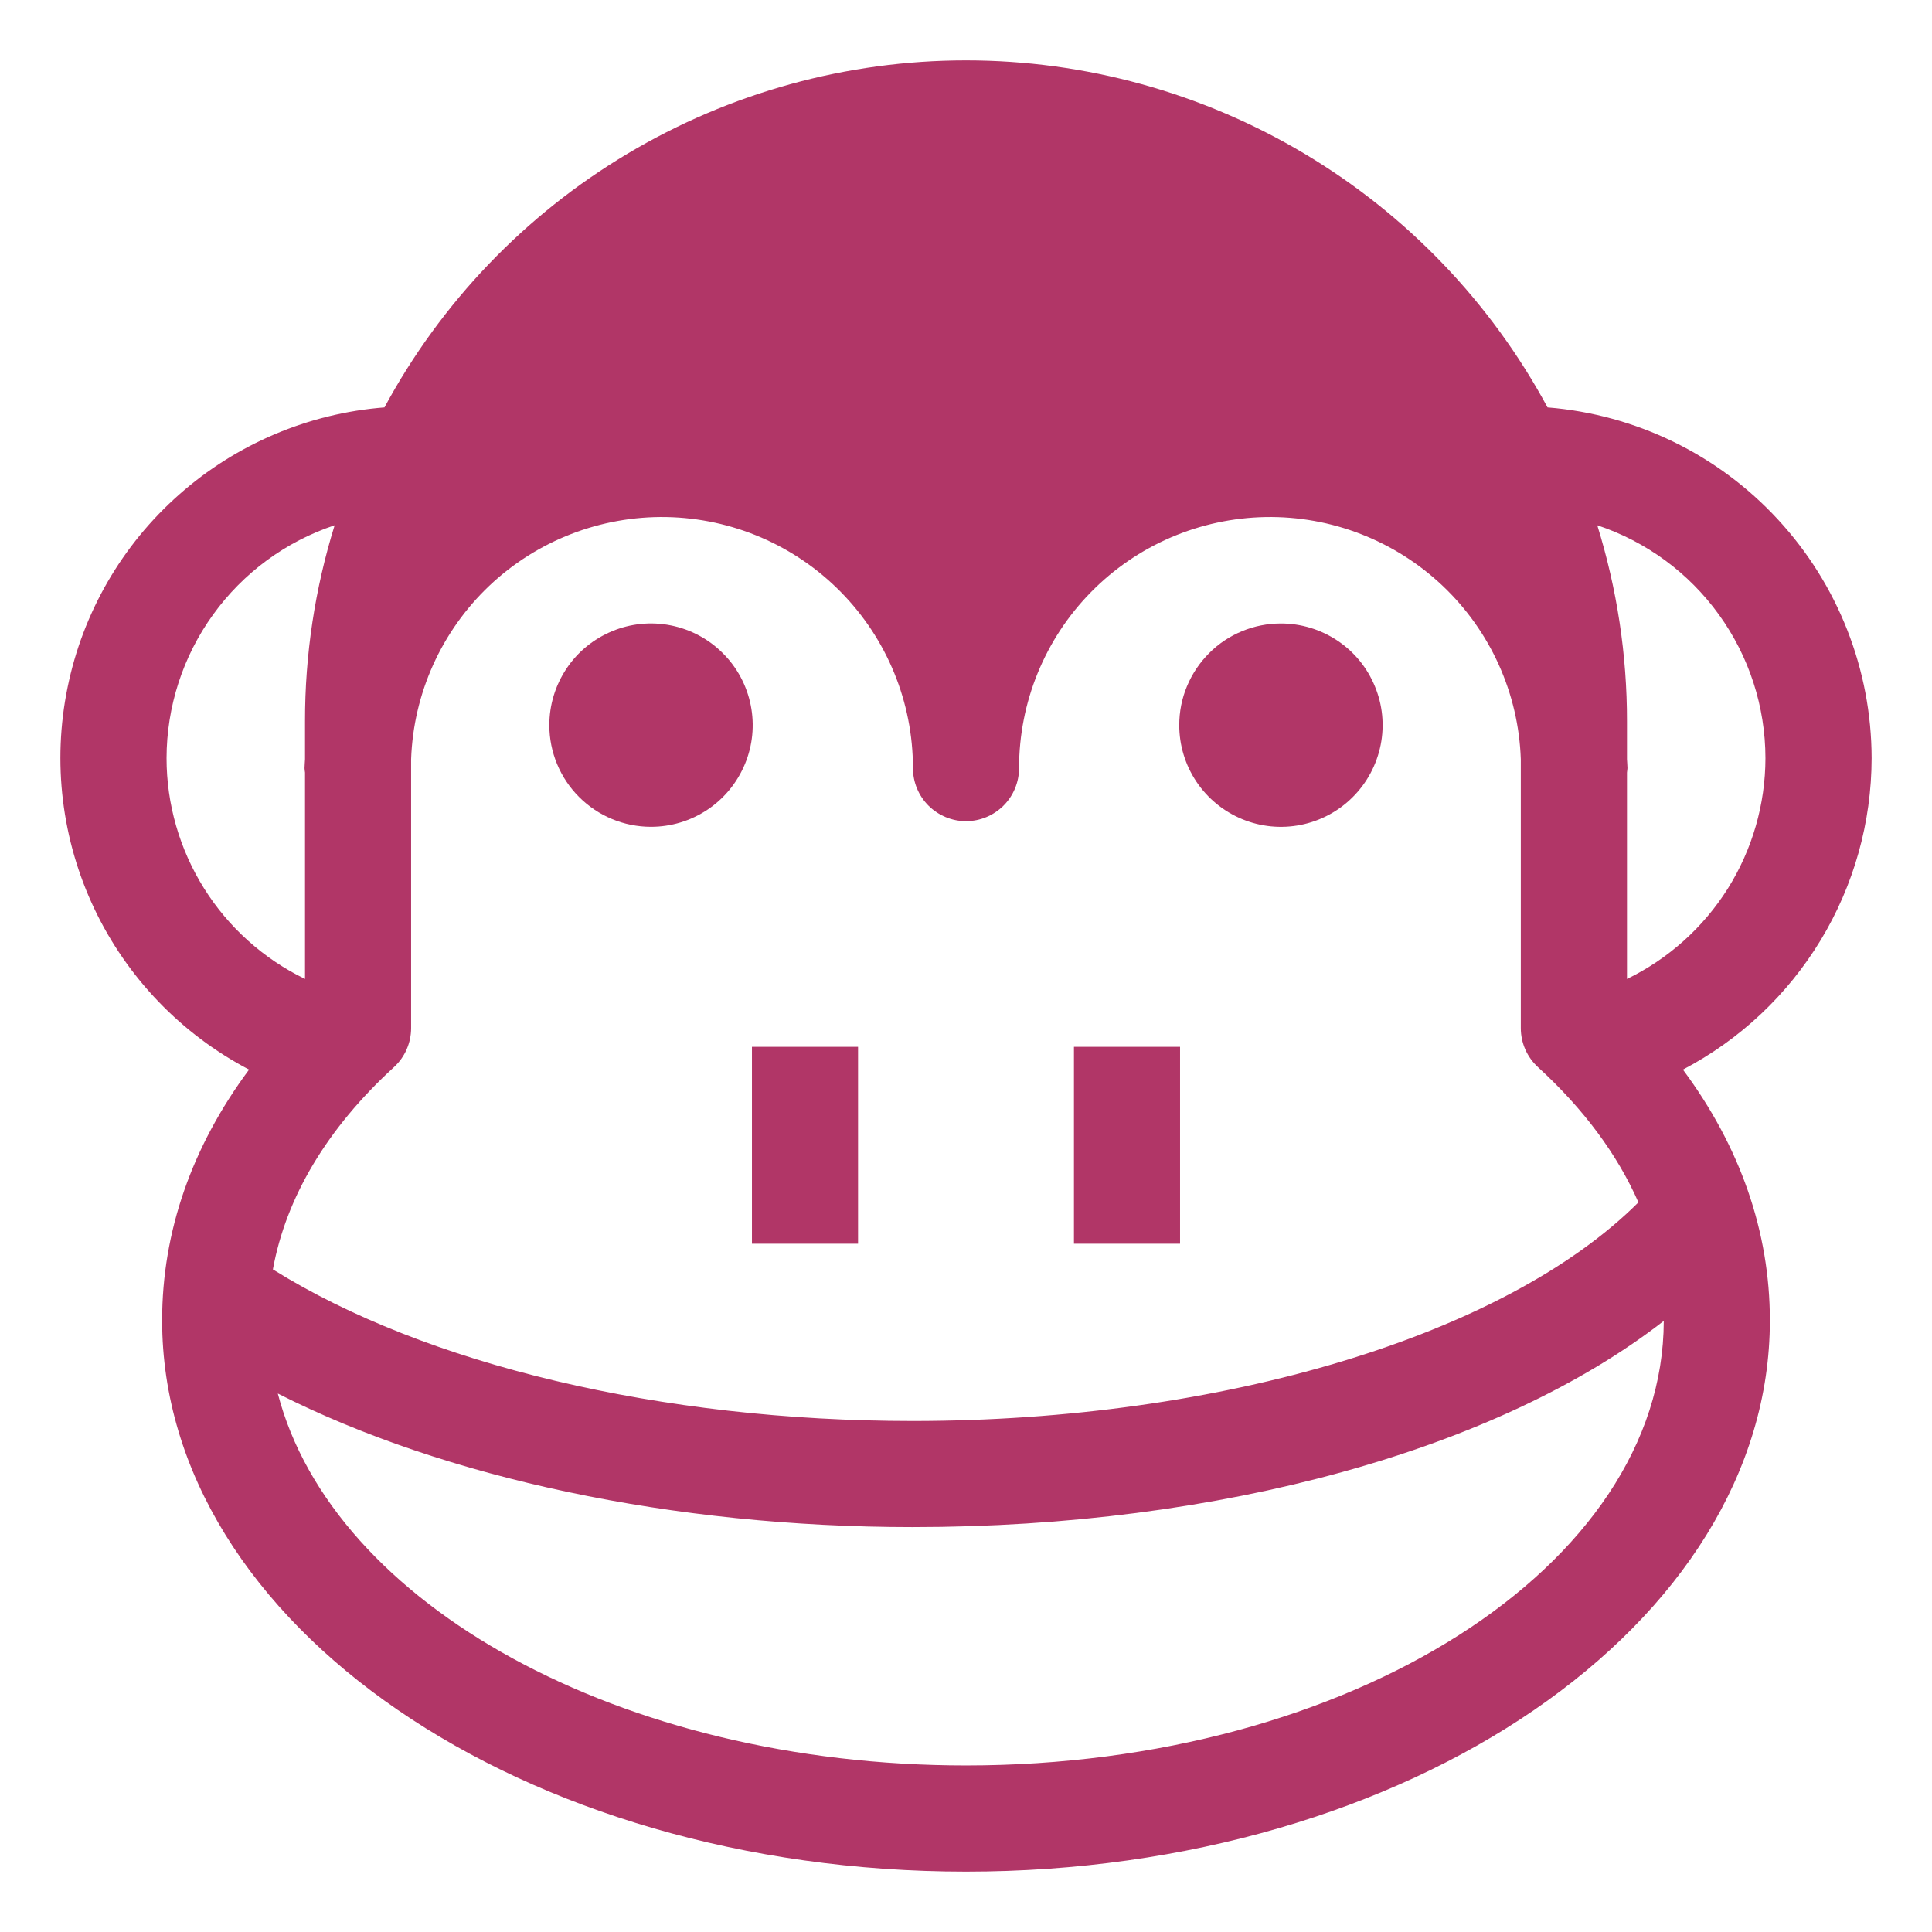<svg width="24" height="24" viewBox="0 0 24 24" fill="none" xmlns="http://www.w3.org/2000/svg">
<path d="M23.25 9.418C23.248 8.319 22.833 7.261 22.087 6.454C21.342 5.646 20.32 5.149 19.224 5.061C18.521 3.757 17.478 2.669 16.206 1.91C14.934 1.151 13.481 0.75 12 0.75C10.519 0.75 9.066 1.151 7.794 1.91C6.522 2.669 5.479 3.757 4.776 5.061C3.831 5.135 2.936 5.515 2.226 6.143C1.515 6.77 1.028 7.612 0.839 8.541C0.649 9.469 0.766 10.434 1.173 11.291C1.58 12.147 2.254 12.847 3.094 13.287C2.384 14.242 2.014 15.301 2.014 16.402C2.014 20.178 6.493 23.25 12 23.25C17.506 23.25 21.986 20.178 21.986 16.402C21.986 15.301 21.616 14.242 20.906 13.287C21.612 12.917 22.204 12.361 22.617 11.679C23.03 10.997 23.249 10.215 23.25 9.418ZM4.892 13.258C4.96 13.196 5.014 13.121 5.051 13.037C5.088 12.953 5.107 12.863 5.107 12.771V9.431C5.136 8.614 5.484 7.841 6.077 7.278C6.67 6.716 7.461 6.409 8.278 6.423C9.096 6.438 9.875 6.773 10.447 7.356C11.02 7.939 11.341 8.724 11.341 9.542C11.341 9.716 11.41 9.884 11.534 10.008C11.658 10.131 11.825 10.201 12 10.201C12.175 10.201 12.342 10.131 12.466 10.008C12.59 9.884 12.659 9.716 12.659 9.542C12.659 8.724 12.979 7.939 13.552 7.356C14.125 6.772 14.904 6.438 15.722 6.423C16.539 6.409 17.329 6.716 17.922 7.278C18.516 7.841 18.864 8.614 18.892 9.431V12.771C18.892 12.863 18.911 12.953 18.948 13.037C18.985 13.121 19.039 13.196 19.107 13.258C19.674 13.777 20.092 14.342 20.353 14.936C18.7 16.587 15.179 17.652 11.337 17.652C8.215 17.652 5.285 16.952 3.39 15.769C3.553 14.873 4.065 14.015 4.892 13.258ZM21.931 9.418C21.93 9.99 21.769 10.551 21.465 11.036C21.16 11.521 20.726 11.911 20.211 12.161V9.597C20.212 9.578 20.217 9.56 20.217 9.542C20.217 9.504 20.212 9.468 20.211 9.431V8.961C20.212 8.135 20.087 7.314 19.842 6.525C20.45 6.727 20.978 7.115 21.353 7.635C21.728 8.154 21.93 8.777 21.931 9.418ZM2.069 9.418C2.07 8.778 2.272 8.154 2.647 7.635C3.021 7.116 3.55 6.727 4.157 6.525C3.912 7.314 3.788 8.135 3.789 8.961V9.431C3.788 9.469 3.783 9.504 3.783 9.542C3.784 9.56 3.786 9.579 3.789 9.597V12.161C3.274 11.911 2.839 11.521 2.535 11.036C2.231 10.551 2.069 9.99 2.069 9.418ZM12 21.931C7.706 21.931 4.132 19.928 3.451 17.311C5.523 18.361 8.362 18.97 11.337 18.97C15.16 18.97 18.619 18.004 20.668 16.409C20.662 19.455 16.776 21.931 12 21.931Z" fill="#B13667"/>
<path d="M8.087 10.271C8.337 10.271 8.581 10.197 8.789 10.058C8.997 9.919 9.158 9.722 9.254 9.491C9.35 9.261 9.375 9.007 9.326 8.761C9.277 8.516 9.157 8.291 8.98 8.115C8.804 7.938 8.579 7.818 8.334 7.769C8.088 7.72 7.834 7.745 7.604 7.841C7.373 7.937 7.175 8.098 7.037 8.306C6.898 8.514 6.824 8.758 6.824 9.008C6.824 9.343 6.957 9.664 7.194 9.901C7.431 10.138 7.752 10.271 8.087 10.271Z" fill="#B13667"/>
<path d="M15.912 7.745C16.162 7.745 16.406 7.819 16.614 7.958C16.822 8.096 16.984 8.294 17.079 8.525C17.175 8.755 17.2 9.009 17.151 9.254C17.102 9.499 16.982 9.724 16.805 9.901C16.629 10.078 16.404 10.198 16.159 10.247C15.914 10.296 15.66 10.271 15.429 10.175C15.198 10.079 15.001 9.918 14.862 9.71C14.723 9.502 14.649 9.258 14.649 9.008C14.649 8.842 14.681 8.678 14.745 8.525C14.809 8.371 14.902 8.232 15.019 8.115C15.136 7.997 15.275 7.904 15.429 7.841C15.582 7.777 15.746 7.745 15.912 7.745Z" fill="#B13667"/>
<path d="M10.659 13.004H9.341V15.45H10.659V13.004Z" fill="#B13667"/>
<path d="M14.659 13.004H13.341V15.45H14.659V13.004Z" fill="#B13667"/>
</svg>
